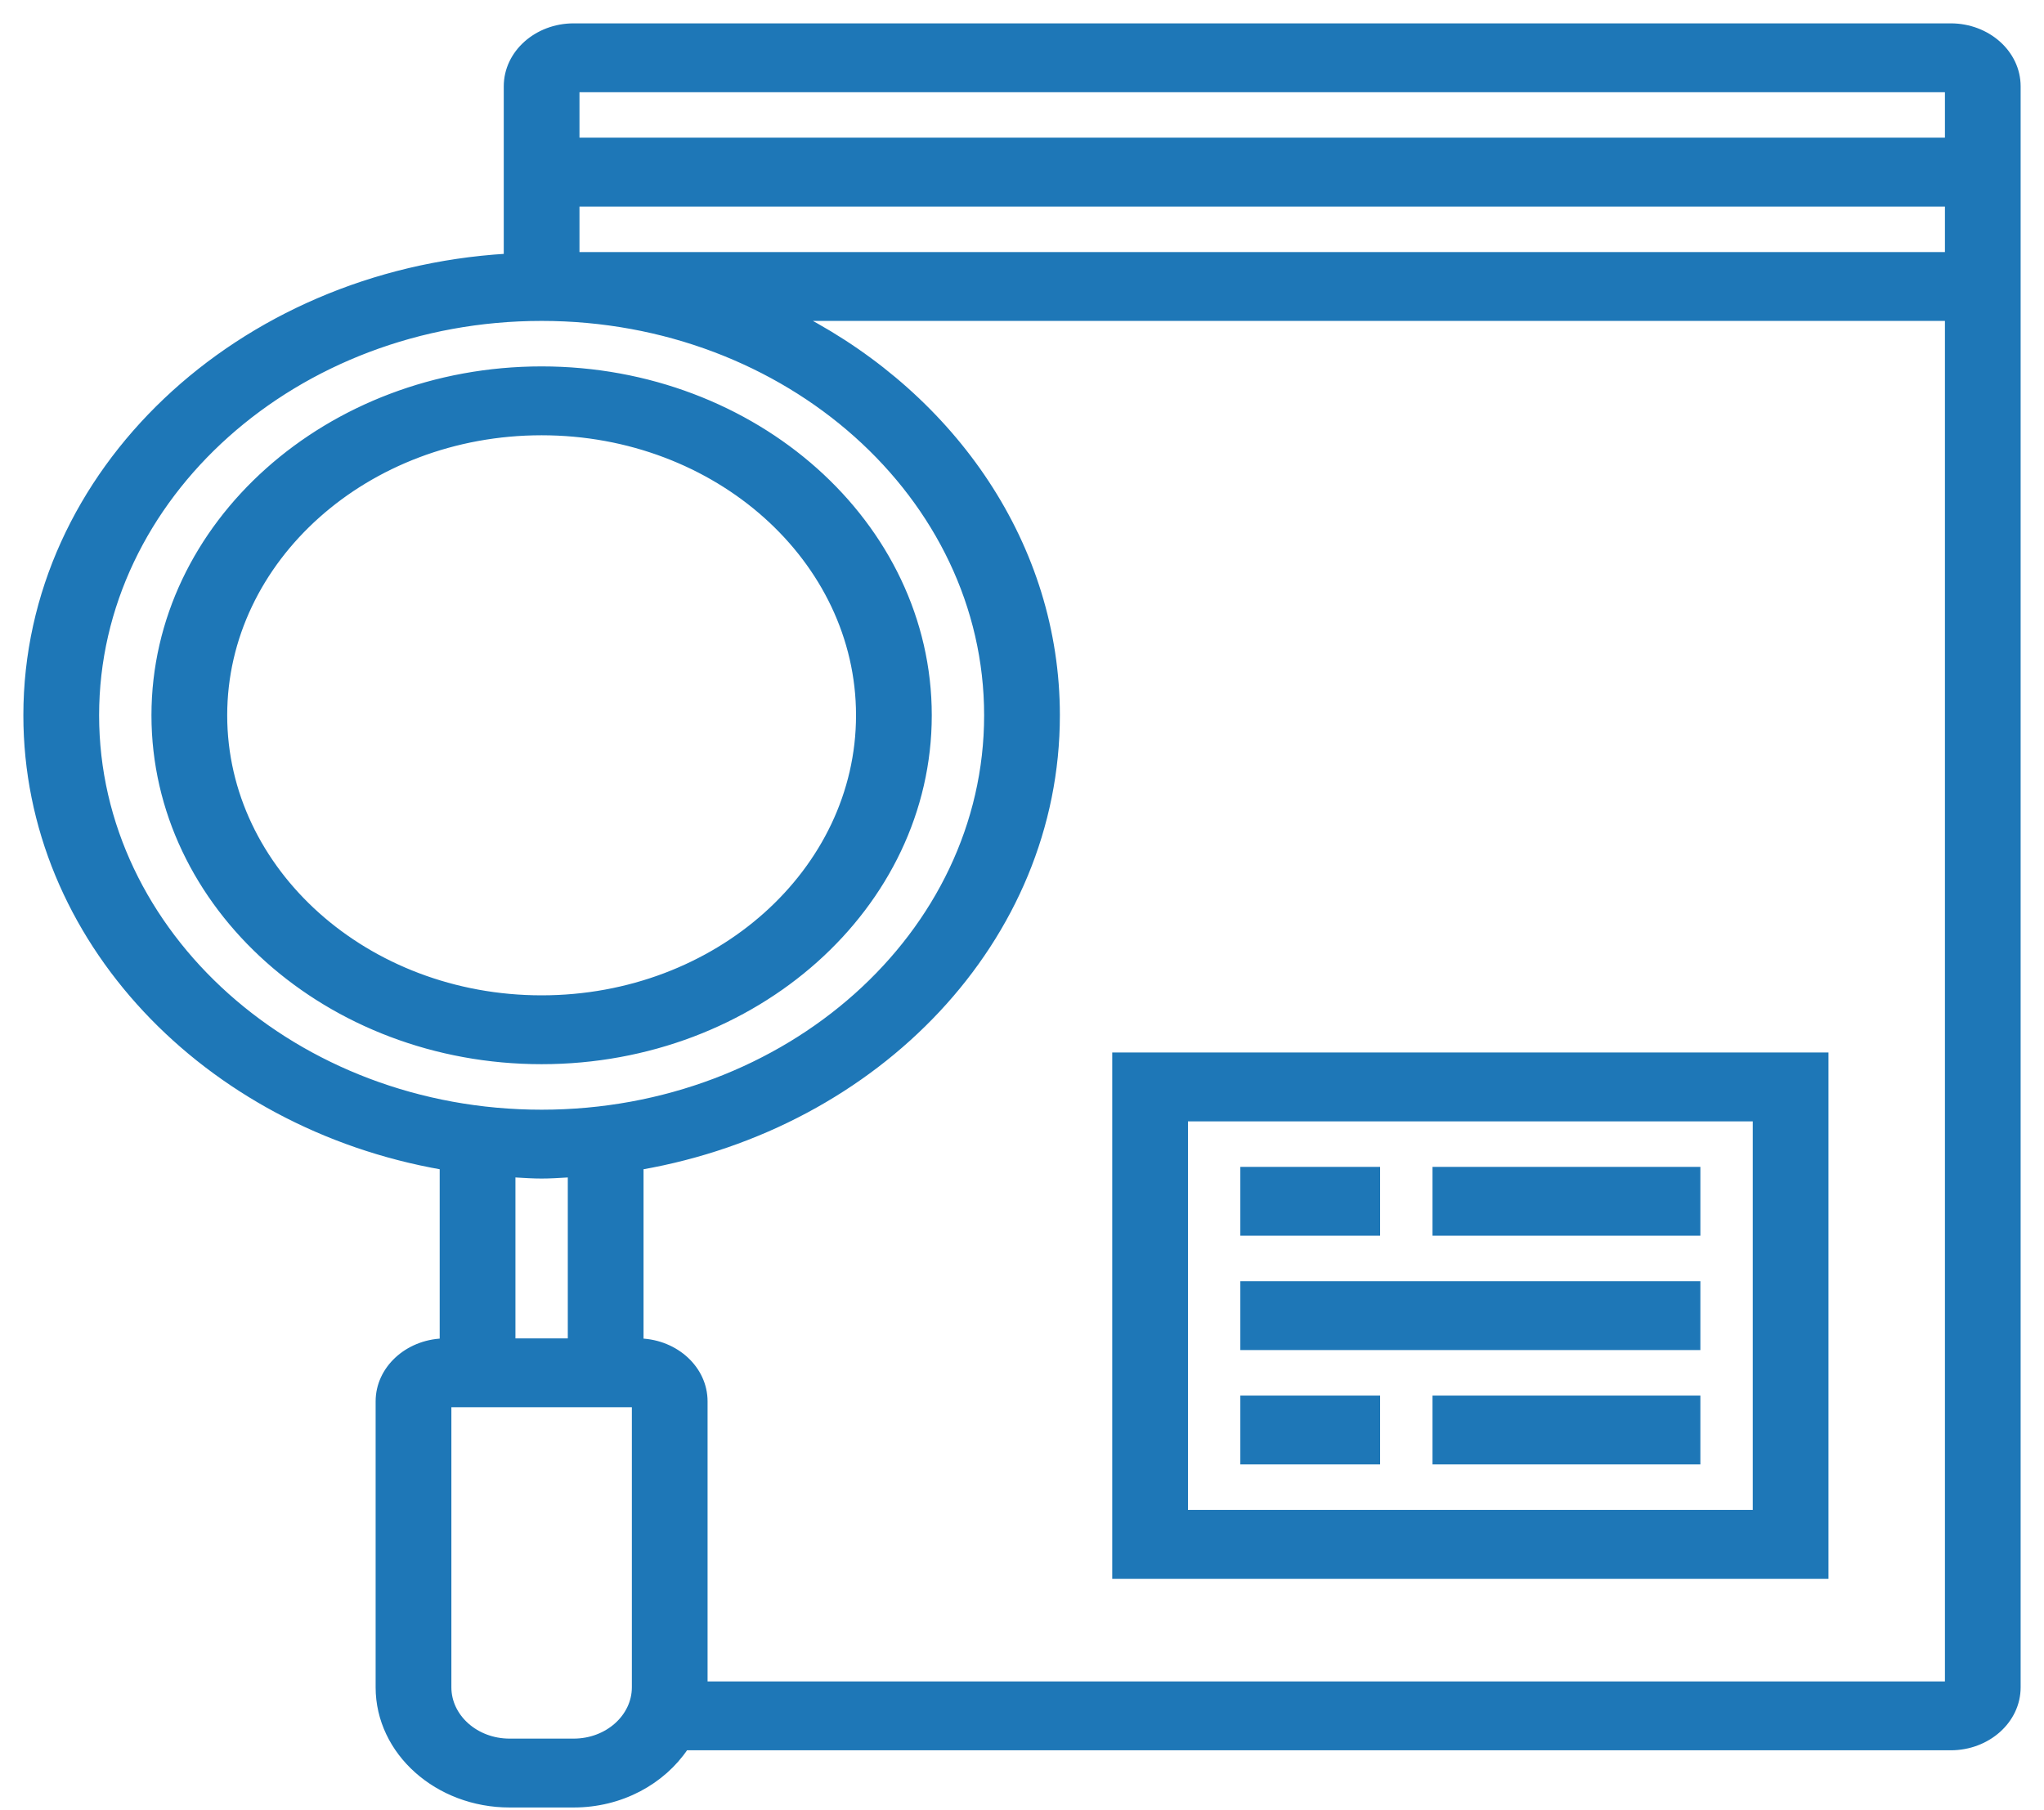 <?xml version="1.0" encoding="UTF-8"?> <svg xmlns="http://www.w3.org/2000/svg" width="70" height="62" viewBox="0 0 70 62" fill="none"><path d="M38.19 53.873V53.973H38.29H62.419H62.519V53.873V36.248V36.148H62.419H38.29H38.19V36.248V53.873ZM42.677 40.065H42.577V40.165V42.123V42.223H42.677H47.065H47.164V42.123V40.165V40.065H47.065H42.677ZM49.258 40.065H49.158V40.165V42.123V42.223H49.258H58.032H58.132V42.123V40.165V40.065H58.032H49.258ZM42.677 47.898H42.577V47.998V49.956V50.056H42.677H47.065H47.164V49.956V47.998V47.898H47.065H42.677ZM49.258 47.898H49.158V47.998V49.956V50.056H49.258H58.032H58.132V49.956V47.998V47.898H58.032H49.258ZM42.677 43.981H42.577V44.081V46.04V46.14H42.677H58.032H58.132V46.04V44.081V43.981H58.032H42.677ZM31.81 24.499C31.81 17.954 25.85 12.649 18.548 12.649C11.247 12.649 5.287 17.954 5.287 24.499C5.287 31.043 11.247 36.348 18.548 36.348C25.85 36.348 31.81 31.043 31.81 24.499ZM7.681 24.499C7.681 19.166 12.545 14.808 18.548 14.808C24.552 14.808 29.416 19.166 29.416 24.499C29.416 29.832 24.552 34.19 18.548 34.19C12.545 34.19 7.681 29.832 7.681 24.499ZM40.584 38.307H60.126V51.814H40.584V38.307ZM66.806 0.9H19.645C18.391 0.9 17.352 1.813 17.352 2.958V8.789C8.189 9.341 0.9 16.157 0.9 24.499C0.9 32.164 7.053 38.548 15.158 39.963V45.942C13.949 45.989 12.964 46.883 12.964 47.998V57.789C12.964 60.015 14.988 61.806 17.452 61.806H19.645C21.273 61.806 22.689 61.017 23.476 59.847H66.806C68.061 59.847 69.1 58.935 69.1 57.789V2.958C69.1 1.813 68.061 0.9 66.806 0.9ZM66.707 3.058V4.816H19.745V3.058H66.707ZM66.707 6.975V8.733H19.745V6.975H66.707ZM3.294 24.499C3.294 17.006 10.126 10.891 18.548 10.891C26.971 10.891 33.803 17.006 33.803 24.499C33.803 31.992 26.971 38.107 18.548 38.107C10.126 38.107 3.294 31.992 3.294 24.499ZM17.552 45.94V40.221C17.599 40.224 17.647 40.227 17.695 40.23C17.975 40.247 18.26 40.265 18.548 40.265C18.837 40.265 19.122 40.247 19.402 40.23C19.45 40.227 19.498 40.224 19.545 40.221V45.94H17.552ZM21.739 57.789C21.739 58.803 20.811 59.647 19.645 59.647H17.452C16.286 59.647 15.358 58.803 15.358 57.789V48.098H21.739V57.789ZM24.132 57.689V47.998C24.132 46.883 23.148 45.989 21.939 45.942V39.963C30.044 38.548 36.197 32.164 36.197 24.499C36.197 18.697 32.669 13.628 27.442 10.891H66.707V57.689H24.132Z" fill="#1E77B7" stroke="#1E77B7" stroke-width="0.2"></path></svg> 